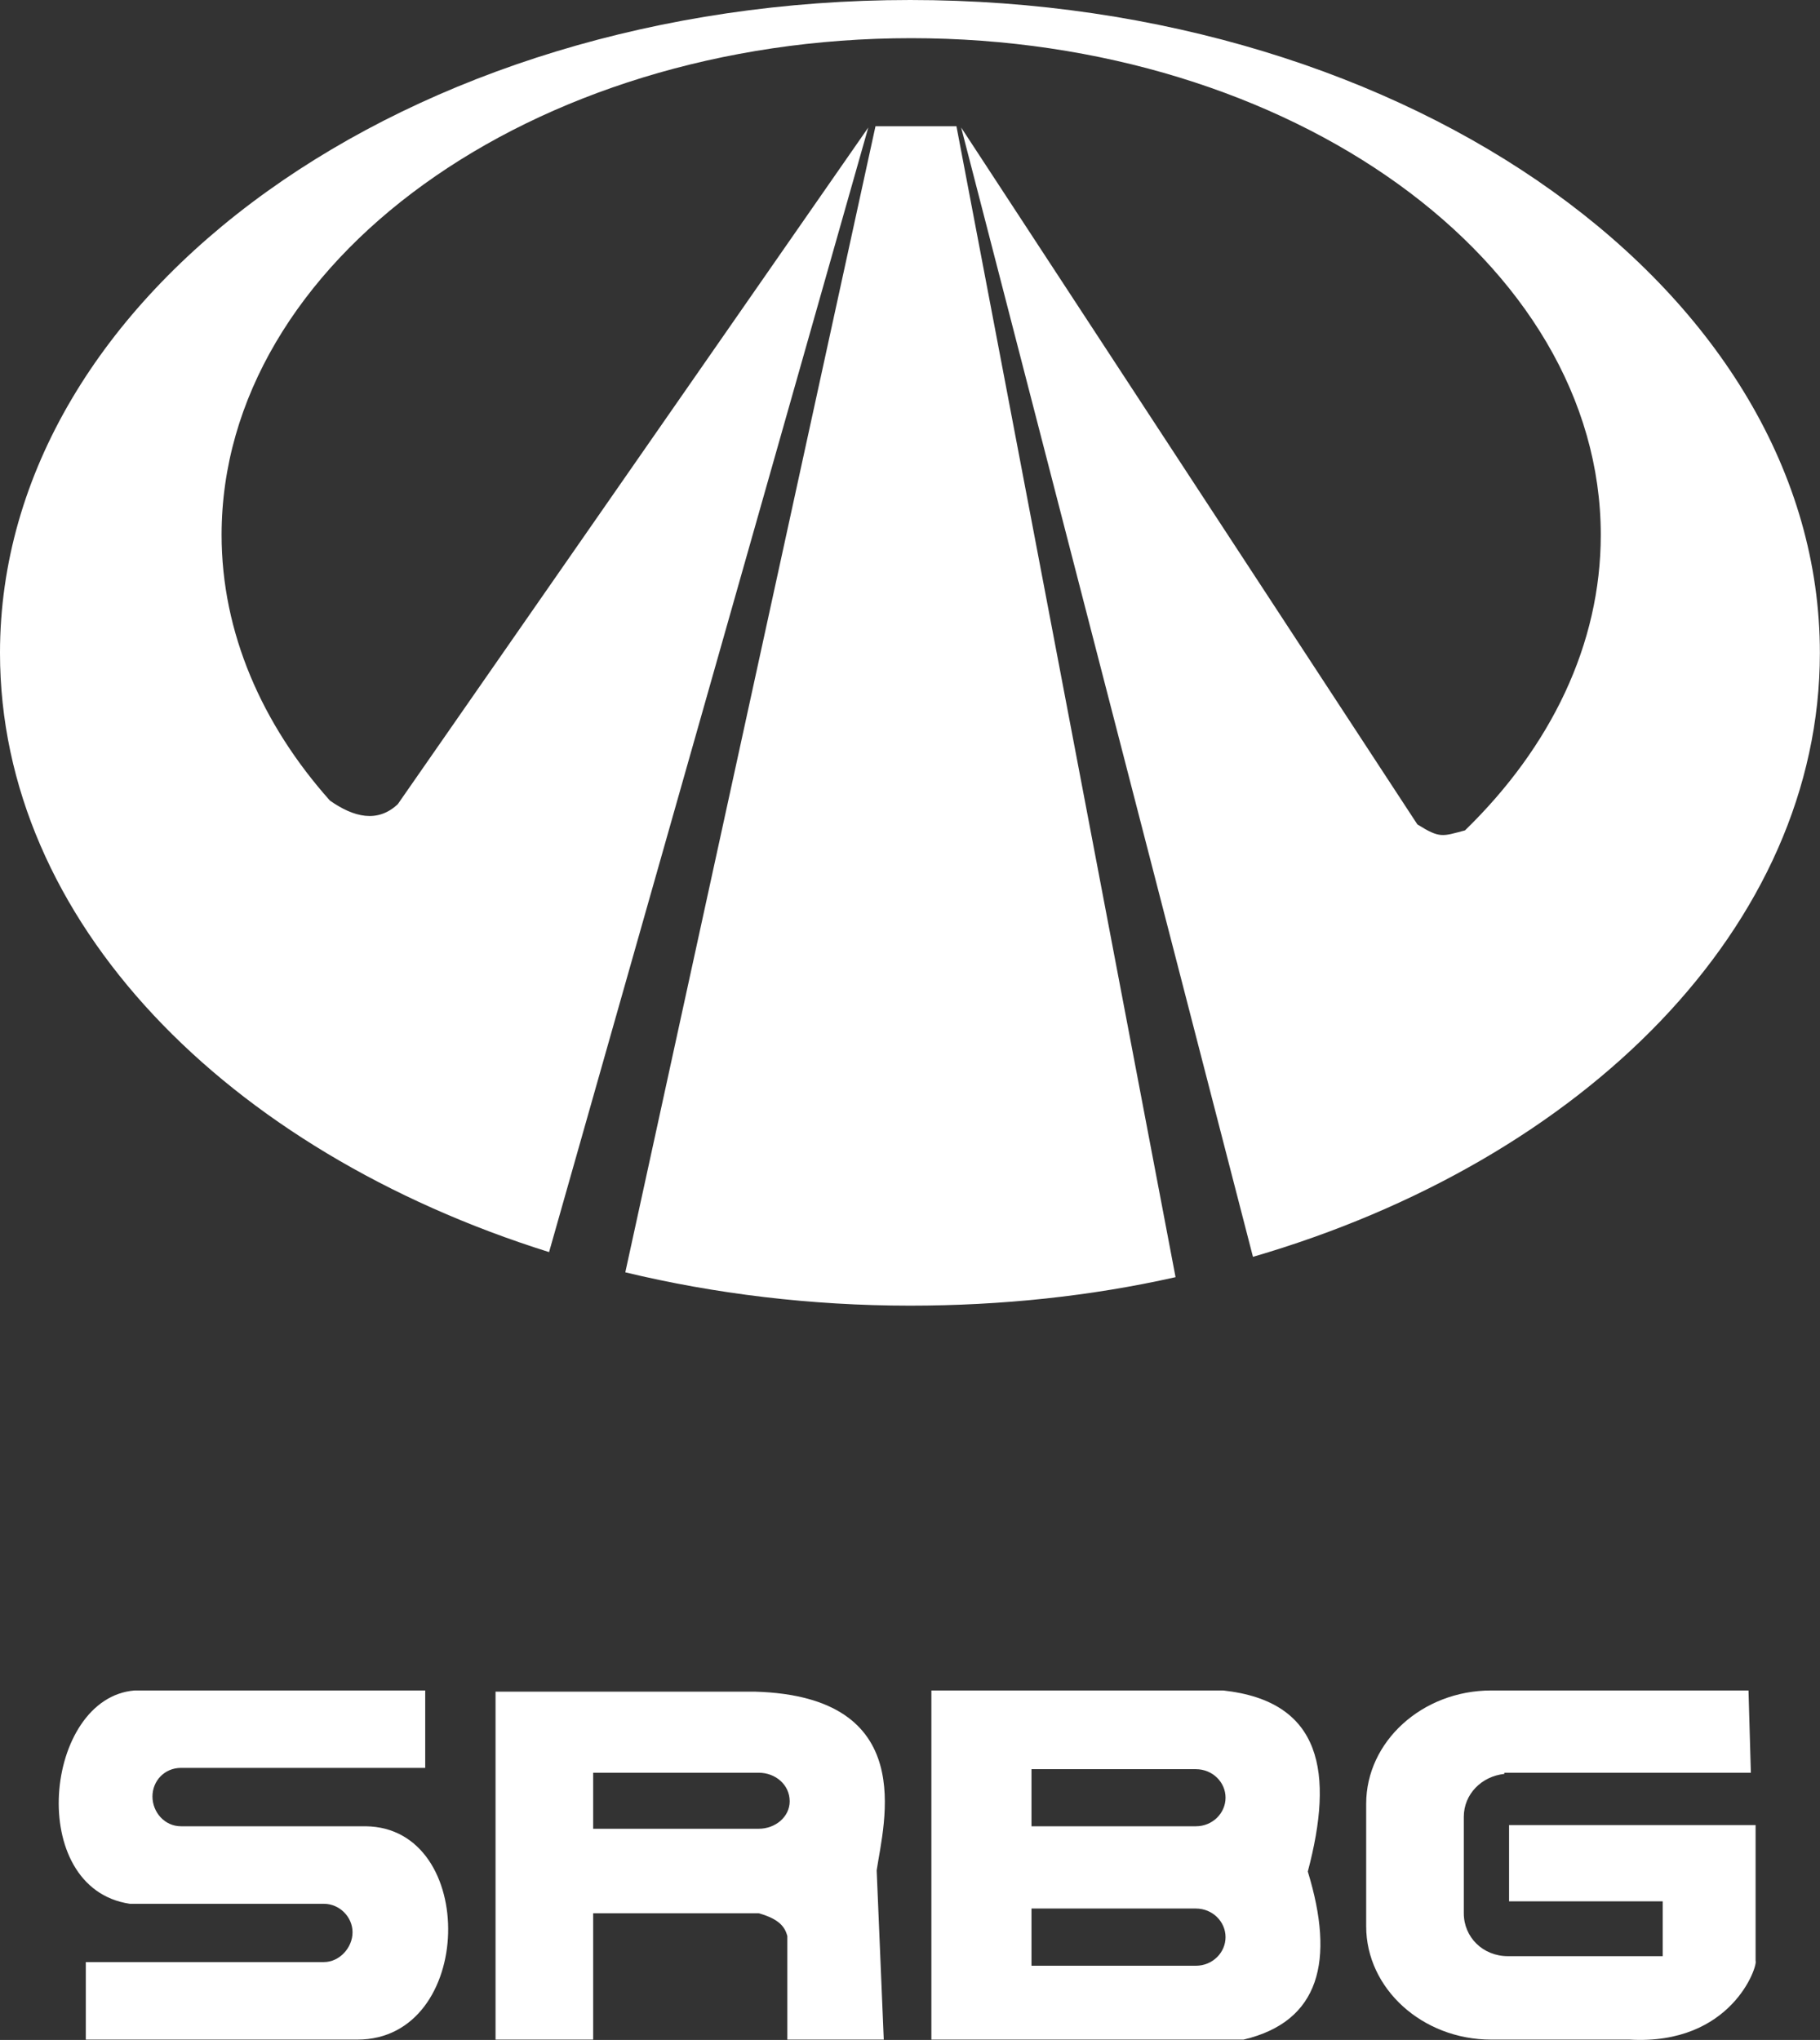 <svg version="1.2" xmlns="http://www.w3.org/2000/svg" viewBox="0 0 1540 1726" width="1540" height="1726">
	<rect x="0" y="0" width="1540" height="1726" fill="#333333" stroke="none"/>
	<title>600039</title>
	<style>
		.s0 { fill: #ffffff } 
	</style>
	<g id="Page 1">
		<path id="Path 6" fill-rule="evenodd" class="s0" d="m994.7 1080.6c-71.5 16.1-147.1 24.1-224.7 24.1-83.7 0-165.3-10-240.9-28.2l211.7-969.7h68.5z"/>
		<path id="Path 7" fill-rule="evenodd" class="s0" d="m770 0c424.3 0 769.9 248 769.9 552.4 0 230.8-199.5 429.4-479.7 511l-246.9-955.5 386 589.6c19.2 12.1 21.2 10.1 40.3 5.1 72.6-70.6 114.9-157.3 114.9-250 0-230.8-262-420.3-583.5-420.3-321.5 0-583.5 189.5-583.5 420.3 0 82.6 34.2 160.3 91.7 224.8 20.1 14.1 40.3 19.1 57.4 3l398.1-572.5-270.1 951.5c-273.1-85.7-464.6-280.2-464.6-507 0-304.4 345.7-552.4 770-552.4z"/>
		<path id="Path 10" fill-rule="evenodd" class="s0" d="m302.4 1725.7h-229.8v-65.6h201.5c13.1 0 24.2-12.1 24.2-25.2 0-13.1-11.1-24.1-24.2-24.1h-164.2c-88.7-13.1-72.6-174.4 4-180.5h245.9v65.5h-206.6c-14.1 0-24.2 11.1-24.2 24.2 0 13.1 10.1 25.2 24.2 25.2h156.2c95.7 1 92.7 180.5-7 180.5z"/>
		<path id="Path 11" fill-rule="evenodd" class="s0" d="m741.8 1582.5l6 143.2h-81.6v-87.7c-2-7.1-6.1-14.1-24.2-19.2h-140.1v106.9h-82.6v-294.4h219.7c139 4.1 108.8 110.9 102.8 151.2zm-73.6-58.4c0-14.1-12.1-24.2-26.2-24.2h-140.1v47.4h140.1c14.1 0 26.2-10.1 26.2-23.2zm487.8 105.8v-103.8c0-52.4 47.3-95.8 105.8-95.8h217.7l2 69.6h-208.6v1c-19.2 2-34.3 17.1-34.3 36.3v81.6c0 20.2 16.1 36.3 37.3 36.3h131v-46.4h-130v-64.5h208.6v114.9c2 4.1-20.1 71.6-106.8 66.6h-116.9c-58.5 0-105.8-43.4-105.8-95.8z"/>
		<path id="Path 12" fill-rule="evenodd" class="s0" d="m1052.2 1725.7h-264.1v-295.4h246.9c83.7 9.1 93.8 69.6 71.6 153.2 23.2 75.6 10.1 127-54.4 142.2zm-15.2-86.7c0-13.1-11-24.2-25.1-24.2h-139.1v48.4h139.1c14.1 0 25.1-11.1 25.1-24.2zm0-118c0-13.1-11-24.1-25.1-24.1h-139.1v48.3h139.1c14.1 0 25.1-11.1 25.1-24.2z"/>
	</g>
</svg>